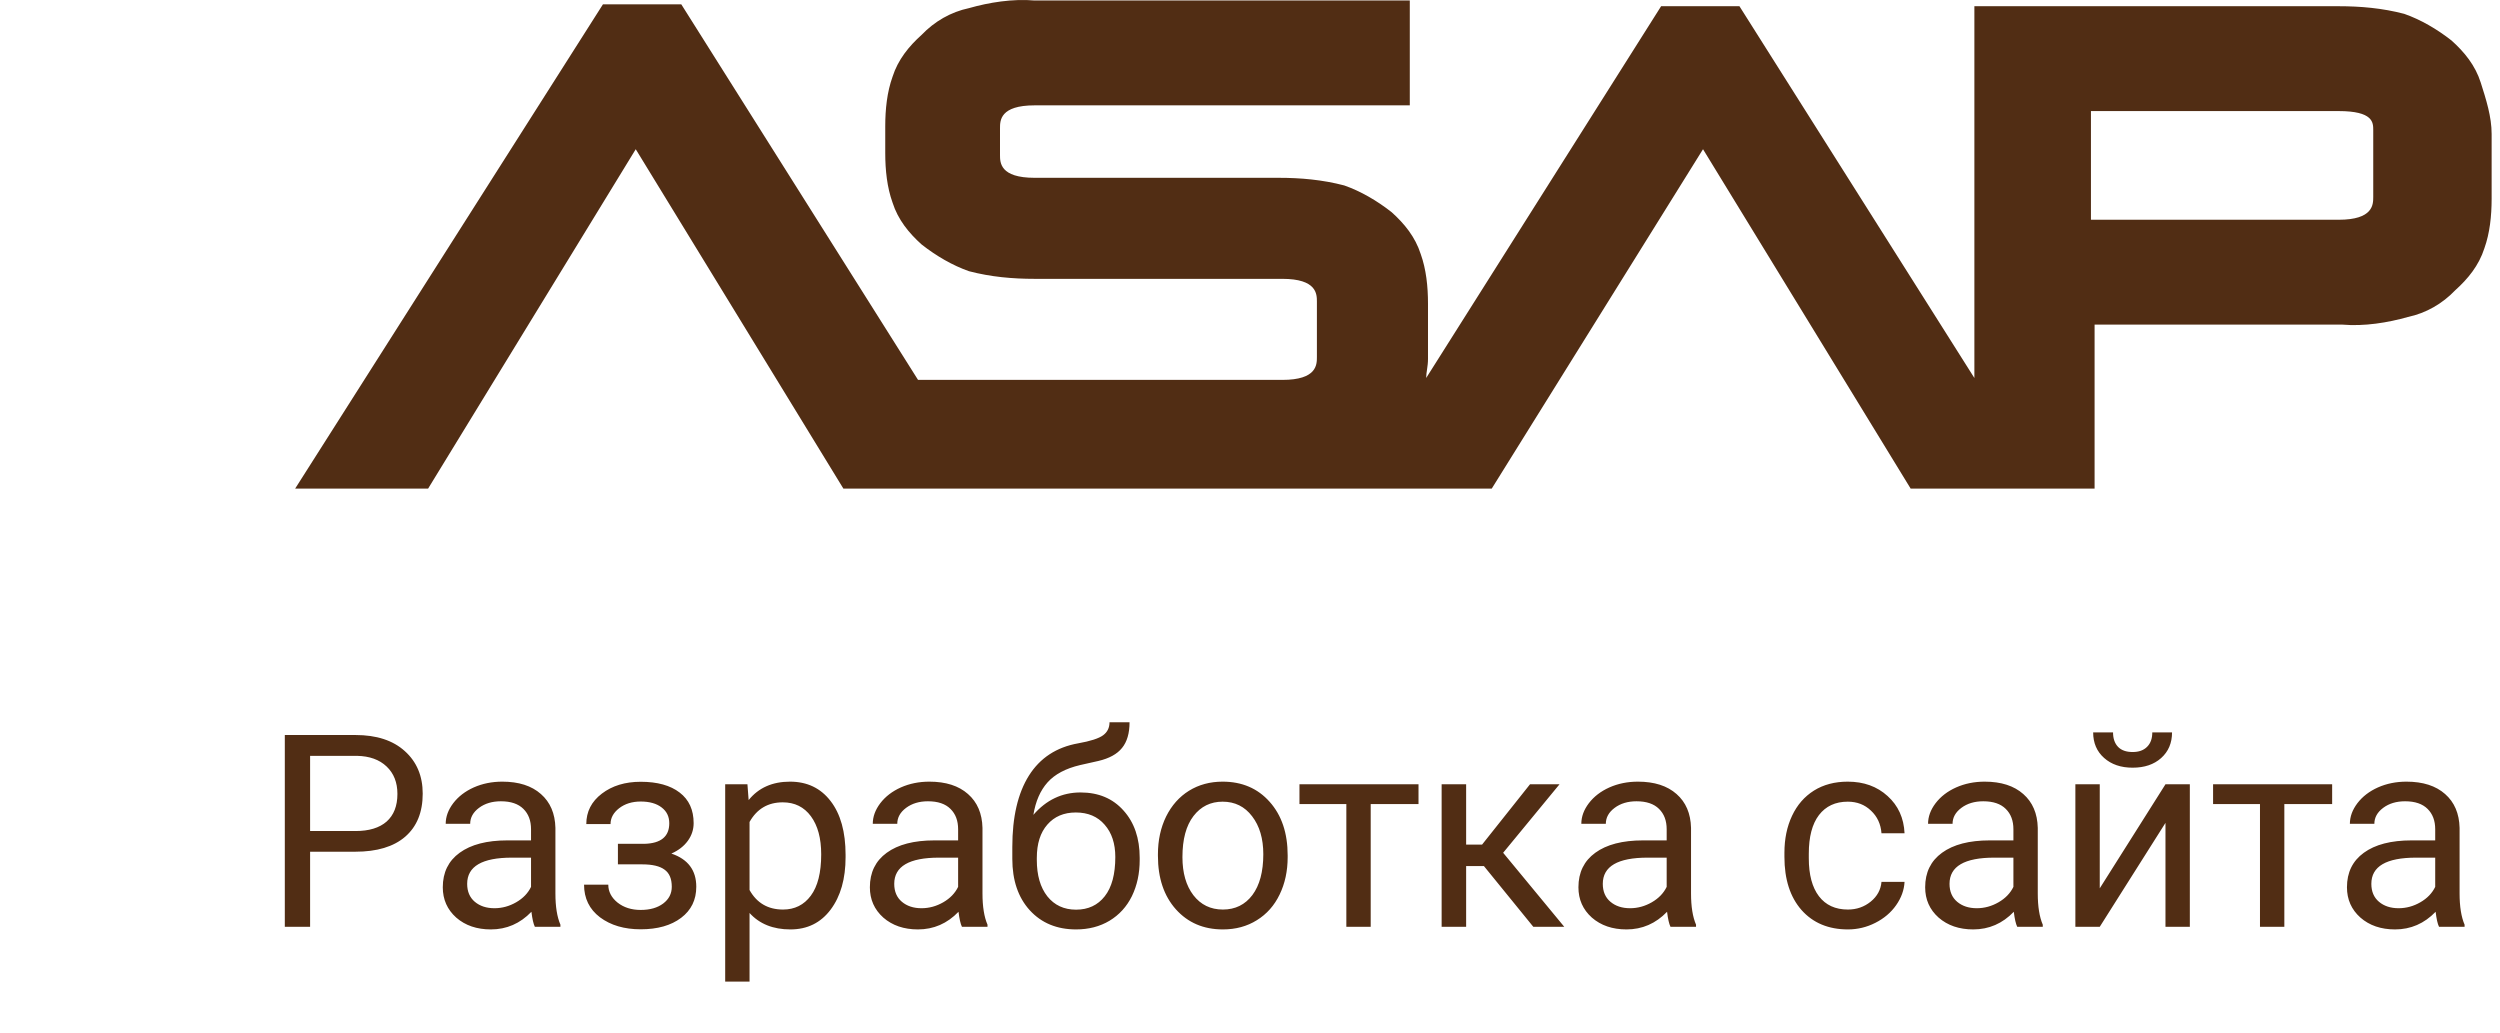 <?xml version="1.0" encoding="UTF-8"?> <svg xmlns="http://www.w3.org/2000/svg" width="121" height="50" viewBox="0 0 121 50" fill="none"><path d="M15.009 41.223V44.857H13.785V35.575H17.208C18.224 35.575 19.018 35.834 19.592 36.353C20.17 36.871 20.459 37.558 20.459 38.412C20.459 39.313 20.176 40.008 19.611 40.497C19.05 40.981 18.245 41.223 17.195 41.223H15.009ZM15.009 40.222H17.208C17.862 40.222 18.364 40.069 18.712 39.764C19.061 39.453 19.235 39.007 19.235 38.425C19.235 37.872 19.061 37.43 18.712 37.099C18.364 36.767 17.886 36.595 17.278 36.583H15.009V40.222ZM25.887 44.857C25.819 44.721 25.764 44.479 25.721 44.13C25.173 44.7 24.519 44.984 23.758 44.984C23.078 44.984 22.519 44.793 22.081 44.411C21.648 44.024 21.431 43.535 21.431 42.944C21.431 42.226 21.703 41.669 22.247 41.274C22.796 40.875 23.565 40.675 24.555 40.675H25.702V40.133C25.702 39.721 25.579 39.394 25.333 39.151C25.086 38.905 24.723 38.782 24.243 38.782C23.822 38.782 23.469 38.888 23.184 39.1C22.9 39.313 22.757 39.57 22.757 39.872H21.572C21.572 39.528 21.693 39.196 21.935 38.877C22.181 38.554 22.513 38.299 22.929 38.112C23.35 37.925 23.811 37.832 24.313 37.832C25.107 37.832 25.73 38.032 26.18 38.431C26.631 38.826 26.865 39.373 26.882 40.069V43.244C26.882 43.877 26.962 44.381 27.124 44.755V44.857H25.887ZM23.93 43.958C24.3 43.958 24.651 43.862 24.982 43.671C25.314 43.48 25.554 43.231 25.702 42.925V41.51H24.778C23.333 41.51 22.611 41.933 22.611 42.779C22.611 43.148 22.734 43.438 22.98 43.646C23.227 43.854 23.544 43.958 23.93 43.958ZM32.393 39.846C32.393 39.523 32.27 39.268 32.023 39.081C31.777 38.89 31.439 38.794 31.01 38.794C30.593 38.794 30.245 38.903 29.964 39.12C29.688 39.336 29.55 39.591 29.55 39.885H28.377C28.377 39.285 28.628 38.794 29.129 38.412C29.631 38.029 30.257 37.838 31.01 37.838C31.817 37.838 32.446 38.013 32.897 38.361C33.347 38.705 33.572 39.198 33.572 39.84C33.572 40.15 33.479 40.435 33.292 40.694C33.105 40.953 32.839 41.16 32.495 41.313C33.298 41.584 33.7 42.12 33.7 42.919C33.7 43.552 33.455 44.054 32.967 44.423C32.478 44.793 31.826 44.978 31.01 44.978C30.215 44.978 29.558 44.785 29.04 44.398C28.526 44.007 28.268 43.48 28.268 42.817H29.441C29.441 43.153 29.59 43.442 29.888 43.684C30.189 43.922 30.563 44.041 31.01 44.041C31.46 44.041 31.823 43.937 32.1 43.729C32.376 43.52 32.514 43.251 32.514 42.919C32.514 42.532 32.397 42.256 32.163 42.09C31.934 41.92 31.575 41.835 31.086 41.835H29.907V40.841H31.188C31.991 40.82 32.393 40.488 32.393 39.846ZM40.926 41.485C40.926 42.534 40.685 43.38 40.205 44.022C39.725 44.664 39.075 44.984 38.255 44.984C37.417 44.984 36.759 44.719 36.278 44.188V47.509H35.099V37.959H36.176L36.234 38.724C36.714 38.129 37.381 37.832 38.236 37.832C39.064 37.832 39.719 38.144 40.199 38.769C40.683 39.394 40.926 40.263 40.926 41.376V41.485ZM39.746 41.351C39.746 40.573 39.581 39.959 39.249 39.508C38.918 39.058 38.463 38.833 37.885 38.833C37.171 38.833 36.635 39.149 36.278 39.783V43.078C36.631 43.707 37.171 44.022 37.898 44.022C38.463 44.022 38.911 43.799 39.243 43.352C39.578 42.902 39.746 42.235 39.746 41.351ZM46.558 44.857C46.49 44.721 46.435 44.479 46.392 44.13C45.844 44.7 45.19 44.984 44.429 44.984C43.749 44.984 43.19 44.793 42.752 44.411C42.319 44.024 42.102 43.535 42.102 42.944C42.102 42.226 42.374 41.669 42.918 41.274C43.466 40.875 44.235 40.675 45.226 40.675H46.373V40.133C46.373 39.721 46.25 39.394 46.003 39.151C45.757 38.905 45.393 38.782 44.913 38.782C44.492 38.782 44.14 38.888 43.855 39.1C43.57 39.313 43.428 39.57 43.428 39.872H42.242C42.242 39.528 42.363 39.196 42.605 38.877C42.852 38.554 43.184 38.299 43.6 38.112C44.021 37.925 44.482 37.832 44.983 37.832C45.778 37.832 46.401 38.032 46.851 38.431C47.302 38.826 47.535 39.373 47.552 40.069V43.244C47.552 43.877 47.633 44.381 47.795 44.755V44.857H46.558ZM44.601 43.958C44.971 43.958 45.321 43.862 45.653 43.671C45.984 43.48 46.224 43.231 46.373 42.925V41.51H45.449C44.004 41.51 43.281 41.933 43.281 42.779C43.281 43.148 43.404 43.438 43.651 43.646C43.898 43.854 44.214 43.958 44.601 43.958ZM52.298 38.355C53.166 38.355 53.858 38.646 54.377 39.228C54.899 39.806 55.161 40.569 55.161 41.517V41.625C55.161 42.275 55.035 42.857 54.785 43.372C54.534 43.882 54.173 44.279 53.701 44.564C53.233 44.844 52.694 44.984 52.082 44.984C51.155 44.984 50.41 44.676 49.844 44.06C49.279 43.44 48.996 42.609 48.996 41.568V40.994C48.996 39.545 49.264 38.393 49.8 37.539C50.339 36.684 51.134 36.164 52.184 35.977C52.779 35.871 53.18 35.741 53.389 35.588C53.597 35.435 53.701 35.225 53.701 34.957H54.67C54.67 35.488 54.549 35.903 54.307 36.2C54.069 36.498 53.686 36.708 53.159 36.831L52.279 37.029C51.578 37.194 51.051 37.475 50.699 37.87C50.35 38.261 50.123 38.784 50.016 39.438C50.641 38.716 51.402 38.355 52.298 38.355ZM52.069 39.324C51.491 39.324 51.032 39.519 50.692 39.91C50.352 40.297 50.182 40.834 50.182 41.523V41.625C50.182 42.364 50.352 42.951 50.692 43.384C51.036 43.814 51.5 44.028 52.082 44.028C52.668 44.028 53.132 43.812 53.471 43.378C53.812 42.944 53.981 42.311 53.981 41.478C53.981 40.828 53.809 40.307 53.465 39.916C53.125 39.521 52.66 39.324 52.069 39.324ZM56.044 41.344C56.044 40.669 56.176 40.061 56.439 39.521C56.707 38.981 57.077 38.565 57.548 38.272C58.024 37.978 58.566 37.832 59.174 37.832C60.113 37.832 60.872 38.157 61.45 38.807C62.032 39.458 62.323 40.322 62.323 41.402V41.485C62.323 42.156 62.193 42.76 61.934 43.295C61.679 43.826 61.312 44.241 60.831 44.538C60.355 44.836 59.807 44.984 59.187 44.984C58.252 44.984 57.493 44.659 56.911 44.009C56.333 43.359 56.044 42.498 56.044 41.427V41.344ZM57.23 41.485C57.23 42.25 57.406 42.864 57.759 43.327C58.116 43.79 58.592 44.022 59.187 44.022C59.786 44.022 60.262 43.788 60.615 43.321C60.967 42.849 61.144 42.19 61.144 41.344C61.144 40.588 60.963 39.976 60.602 39.508C60.245 39.037 59.769 38.801 59.174 38.801C58.592 38.801 58.122 39.032 57.765 39.496C57.408 39.959 57.23 40.622 57.23 41.485ZM68.656 38.916H66.342V44.857H65.163V38.916H62.894V37.959H68.656V38.916ZM71.822 41.918H70.961V44.857H69.775V37.959H70.961V40.879H71.732L74.053 37.959H75.481L72.752 41.274L75.71 44.857H74.212L71.822 41.918ZM80.852 44.857C80.784 44.721 80.728 44.479 80.686 44.13C80.138 44.7 79.483 44.984 78.722 44.984C78.043 44.984 77.484 44.793 77.046 44.411C76.612 44.024 76.396 43.535 76.396 42.944C76.396 42.226 76.668 41.669 77.212 41.274C77.76 40.875 78.529 40.675 79.519 40.675H80.667V40.133C80.667 39.721 80.544 39.394 80.297 39.151C80.051 38.905 79.687 38.782 79.207 38.782C78.786 38.782 78.433 38.888 78.149 39.1C77.864 39.313 77.722 39.57 77.722 39.872H76.536C76.536 39.528 76.657 39.196 76.899 38.877C77.146 38.554 77.477 38.299 77.894 38.112C78.314 37.925 78.776 37.832 79.277 37.832C80.072 37.832 80.694 38.032 81.145 38.431C81.595 38.826 81.829 39.373 81.846 40.069V43.244C81.846 43.877 81.927 44.381 82.088 44.755V44.857H80.852ZM78.895 43.958C79.264 43.958 79.615 43.862 79.947 43.671C80.278 43.48 80.518 43.231 80.667 42.925V41.51H79.743C78.297 41.51 77.575 41.933 77.575 42.779C77.575 43.148 77.698 43.438 77.945 43.646C78.191 43.854 78.508 43.958 78.895 43.958ZM89.439 44.022C89.859 44.022 90.227 43.894 90.542 43.639C90.856 43.384 91.03 43.066 91.064 42.683H92.18C92.159 43.078 92.023 43.455 91.772 43.812C91.521 44.169 91.186 44.453 90.765 44.666C90.348 44.878 89.906 44.984 89.439 44.984C88.5 44.984 87.752 44.672 87.195 44.047C86.642 43.418 86.366 42.56 86.366 41.472V41.274C86.366 40.603 86.489 40.006 86.736 39.483C86.982 38.96 87.335 38.554 87.794 38.265C88.257 37.976 88.803 37.832 89.432 37.832C90.206 37.832 90.848 38.063 91.358 38.527C91.872 38.99 92.146 39.591 92.18 40.331H91.064C91.03 39.885 90.86 39.519 90.554 39.234C90.253 38.945 89.879 38.801 89.432 38.801C88.833 38.801 88.368 39.018 88.036 39.451C87.709 39.88 87.546 40.503 87.546 41.319V41.542C87.546 42.337 87.709 42.949 88.036 43.378C88.364 43.807 88.831 44.022 89.439 44.022ZM97.634 44.857C97.566 44.721 97.51 44.479 97.468 44.13C96.92 44.7 96.265 44.984 95.504 44.984C94.825 44.984 94.266 44.793 93.828 44.411C93.394 44.024 93.178 43.535 93.178 42.944C93.178 42.226 93.45 41.669 93.994 41.274C94.542 40.875 95.311 40.675 96.301 40.675H97.449V40.133C97.449 39.721 97.326 39.394 97.079 39.151C96.833 38.905 96.469 38.782 95.989 38.782C95.568 38.782 95.216 38.888 94.931 39.1C94.646 39.313 94.504 39.57 94.504 39.872H93.318C93.318 39.528 93.439 39.196 93.681 38.877C93.928 38.554 94.259 38.299 94.676 38.112C95.097 37.925 95.558 37.832 96.059 37.832C96.854 37.832 97.476 38.032 97.927 38.431C98.377 38.826 98.611 39.373 98.628 40.069V43.244C98.628 43.877 98.709 44.381 98.87 44.755V44.857H97.634ZM95.677 43.958C96.046 43.958 96.397 43.862 96.728 43.671C97.06 43.48 97.3 43.231 97.449 42.925V41.51H96.525C95.079 41.51 94.357 41.933 94.357 42.779C94.357 43.148 94.48 43.438 94.727 43.646C94.973 43.854 95.29 43.958 95.677 43.958ZM104.809 37.959H105.988V44.857H104.809V39.827L101.628 44.857H100.448V37.959H101.628V42.995L104.809 37.959ZM105.127 35.448C105.127 35.962 104.951 36.376 104.598 36.691C104.25 37.001 103.791 37.156 103.221 37.156C102.652 37.156 102.191 36.999 101.838 36.684C101.485 36.37 101.309 35.958 101.309 35.448H102.271C102.271 35.745 102.352 35.979 102.514 36.149C102.675 36.315 102.911 36.398 103.221 36.398C103.519 36.398 103.75 36.315 103.916 36.149C104.086 35.983 104.171 35.749 104.171 35.448H105.127ZM112.876 38.916H110.562V44.857H109.383V38.916H107.113V37.959H112.876V38.916ZM118.049 44.857C117.981 44.721 117.926 44.479 117.884 44.13C117.335 44.7 116.681 44.984 115.92 44.984C115.24 44.984 114.681 44.793 114.244 44.411C113.81 44.024 113.593 43.535 113.593 42.944C113.593 42.226 113.865 41.669 114.409 41.274C114.958 40.875 115.727 40.675 116.717 40.675H117.864V40.133C117.864 39.721 117.741 39.394 117.495 39.151C117.248 38.905 116.885 38.782 116.405 38.782C115.984 38.782 115.631 38.888 115.346 39.1C115.062 39.313 114.919 39.57 114.919 39.872H113.734C113.734 39.528 113.855 39.196 114.097 38.877C114.343 38.554 114.675 38.299 115.091 38.112C115.512 37.925 115.973 37.832 116.475 37.832C117.269 37.832 117.892 38.032 118.343 38.431C118.793 38.826 119.027 39.373 119.044 40.069V43.244C119.044 43.877 119.125 44.381 119.286 44.755V44.857H118.049ZM116.092 43.958C116.462 43.958 116.813 43.862 117.144 43.671C117.476 43.48 117.716 43.231 117.864 42.925V41.51H116.94C115.495 41.51 114.773 41.933 114.773 42.779C114.773 43.148 114.896 43.438 115.142 43.646C115.389 43.854 115.706 43.958 116.092 43.958Z" fill="#512D14"></path><path d="M120.066 3.992C119.802 3.161 119.273 2.515 118.656 1.962C117.951 1.408 117.157 0.947 116.364 0.67C115.306 0.393 114.248 0.301 113.19 0.301H95.56V18.295L84.189 0.301H80.398L69.027 18.295C69.027 18.018 69.115 17.741 69.115 17.372V14.696C69.115 13.866 69.027 13.035 68.763 12.297C68.498 11.466 67.969 10.82 67.352 10.267C66.647 9.713 65.854 9.252 65.06 8.975C64.002 8.698 62.945 8.606 61.887 8.606H50.075C48.4 8.606 48.4 7.867 48.4 7.498V6.207C48.4 5.837 48.4 5.099 50.075 5.099H68.234V0.024H50.075C49.017 -0.068 47.871 0.116 46.901 0.393C46.02 0.578 45.227 1.039 44.609 1.685C43.992 2.239 43.464 2.885 43.199 3.715C42.934 4.453 42.846 5.284 42.846 6.114V7.406C42.846 8.237 42.934 9.067 43.199 9.805C43.464 10.636 43.992 11.282 44.609 11.835C45.315 12.389 46.108 12.85 46.901 13.127C47.959 13.404 49.017 13.496 50.075 13.496H62.063C63.738 13.496 63.738 14.235 63.738 14.604V17.28C63.738 17.649 63.738 18.387 62.063 18.387H44.433L32.974 0.209H29.183L14.286 23.647H20.721L30.77 7.222L40.819 23.647H72.201L82.426 7.222L92.475 23.647H101.378V15.711H113.367C114.425 15.803 115.571 15.619 116.54 15.342C117.422 15.157 118.215 14.696 118.832 14.05C119.449 13.496 119.978 12.85 120.243 12.02C120.507 11.282 120.595 10.451 120.595 9.621V6.483C120.595 5.653 120.331 4.822 120.066 3.992ZM114.865 6.299V9.528C114.865 9.898 114.865 10.636 113.19 10.636H101.202V5.376H113.19C114.865 5.376 114.865 5.93 114.865 6.299Z" fill="#512D14"></path></svg> 